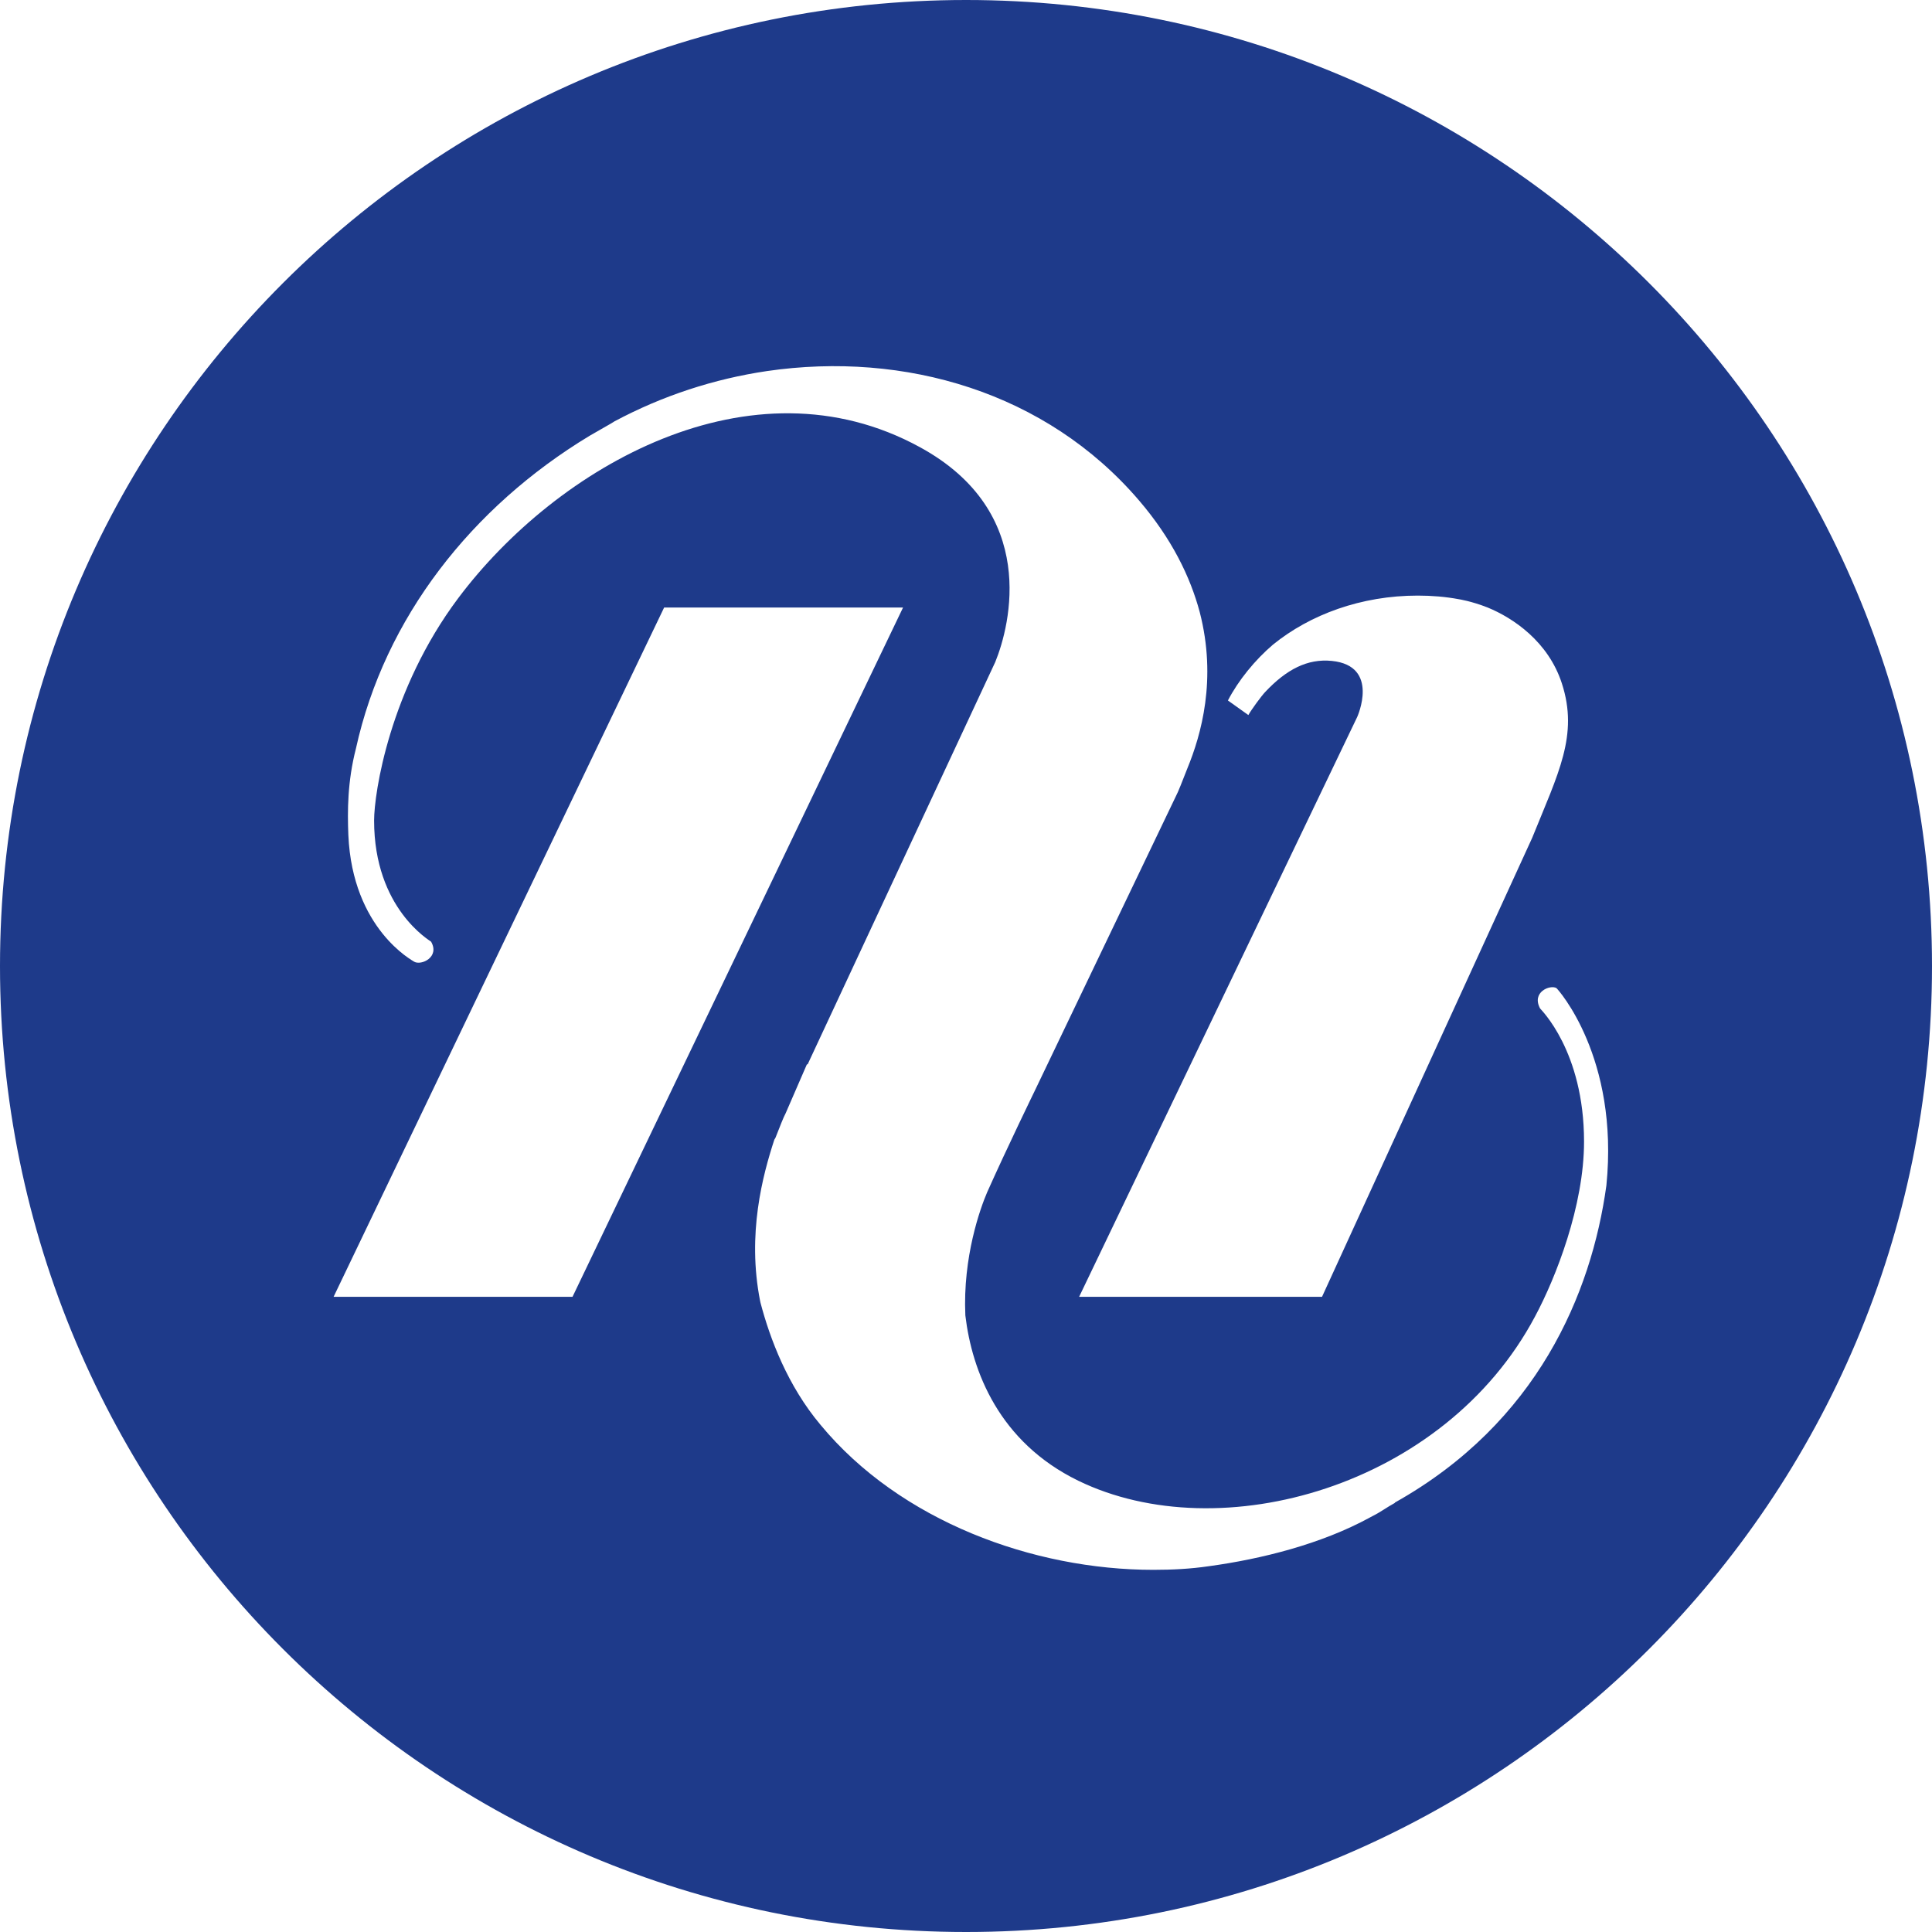 <?xml version="1.0" encoding="UTF-8"?>
<svg id="_레이어_1" data-name="레이어_1" xmlns="http://www.w3.org/2000/svg" version="1.1" viewBox="0 0 102.05 102.05">
  <!-- Generator: Adobe Illustrator 29.6.1, SVG Export Plug-In . SVG Version: 2.1.1 Build 9)  -->
  <defs>
    <style>
      .st0 {
        fill: #1e3a8a;
      }
    </style>
  </defs>
  <path class="st0" d="M73.67,79.39c-.39.21-.75.48-1.15.68l-.17.09c-2.54,1.39-5.71,2.19-8.51,2.57-.95.14-1.92.19-2.92.19-6.34,0-13.37-2.57-17.58-7.66-1.74-2.07-2.67-4.55-3.17-6.45l-.02-.09c-.7-3.55.14-6.65.75-8.52l.06-.1c.24-.6.41-1.06.54-1.3l1.12-2.58h.04l9.91-21.25c.8-1.96,2.31-7.92-3.98-11.35-8.92-4.88-19.18,1.03-24.39,7.98-3.62,4.83-4.44,10.29-4.44,11.74,0,4.67,2.98,6.36,3.01,6.4.47.82-.52,1.27-.89,1.06-.06-.05-3.26-1.71-3.48-6.69-.05-1.27-.05-2.82.4-4.57,1.52-6.91,6.12-12.76,12.34-16.52.38-.22.76-.44,1.15-.66l.16-.1c2.54-1.36,5.28-2.25,8.06-2.66,7.27-1.06,14.76,1.11,19.66,6.84,1.72,2.01,2.7,4.02,3.2,5.89.92,3.55.07,6.5-.65,8.25-.26.66-.48,1.24-.62,1.5l-7.45,15.55s-1.47,3.02-2.51,5.35c-.36.84-1.29,3.41-1.15,6.5.35,2.95,1.78,6.69,5.96,8.73,7.5,3.65,19.35.33,24.13-8.67,1.1-2.05,2.59-5.85,2.59-9.24,0-4.8-2.31-7-2.32-7.03-.47-.87.53-1.27.86-1.08.07.05,3.32,3.65,2.64,10.43-.79,5.71-3.64,12.52-11.16,16.74M17.62,68.5l17.46-36.41h12.62l-17.46,36.41h-12.62ZM67.24,34.05c1.96-1.59,4.66-2.59,7.65-2.59.73,0,1.47.06,2.16.19,0,0,.67.1,1.53.44,1.34.55,3.2,1.79,3.92,4.01.89,2.74-.19,4.74-1.57,8.16l-11.1,24.24h-12.83l14.69-30.63s1.22-2.7-1.34-2.96c-1.29-.13-2.4.45-3.52,1.64-.2.21-.73.93-.89,1.22l-1.08-.77c.55-1.06,1.43-2.14,2.38-2.95M51.03,0C22.85,0,0,22.86,0,51.03s22.85,51.02,51.03,51.02,51.02-22.85,51.02-51.02S79.21,0,51.03,0"/>
</svg>